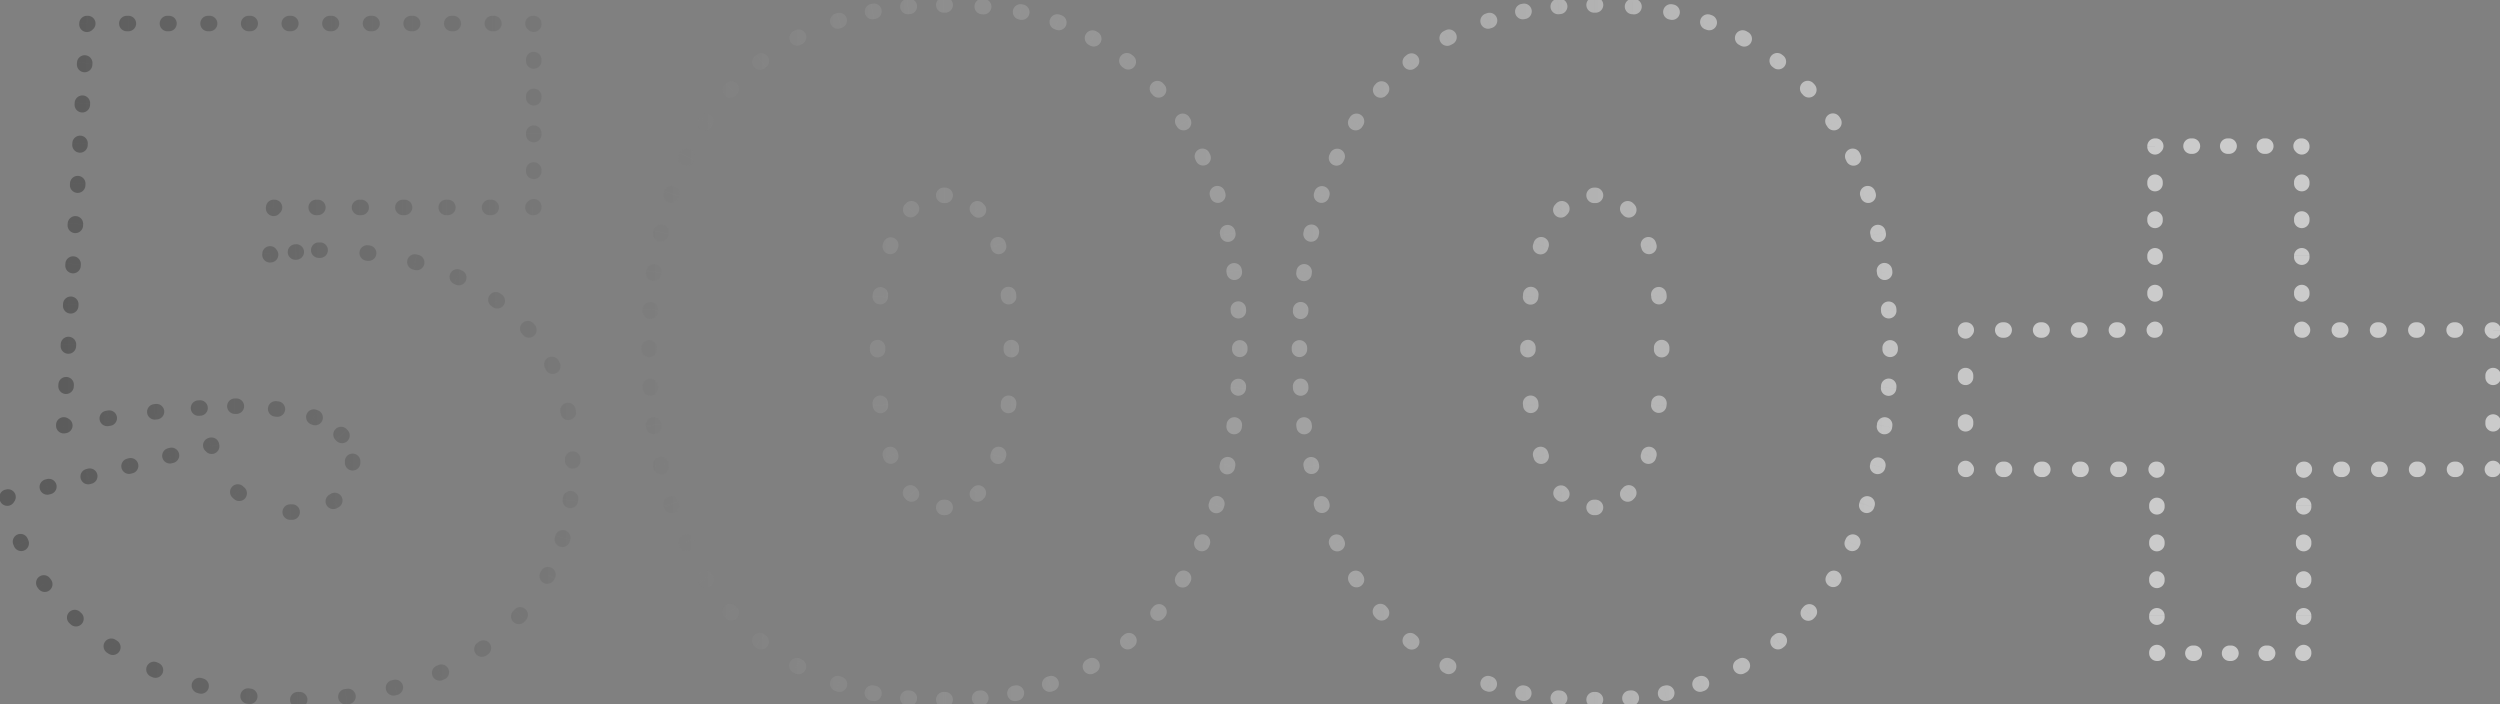 <svg xmlns="http://www.w3.org/2000/svg" width="323" height="91" fill="none"><rect width="100%" height="100%" fill="#808080" stroke="none"/><path fill="url(#a)" d="m70.76 74.32.876.483.004-.008-.88-.475Zm-8.4 9.48-.572-.82-.01.006.582.814Zm-11.4 5.04-.22-.975a.762.762 0 0 0-.023.005l.243.97Zm-25.08-.24.277-.96a.641.641 0 0 0-.017-.006l-.26.966Zm-11.4-5.04.546-.838-.546.838ZM5.72 75.4l-.807.59.007.01.8-.6ZM.92 64.24l-.247-.97a1 1 0 0 0-.735 1.159l.982-.189Zm26.4-6.72.98-.203a1 1 0 0 0-1.227-.766l.247.969Zm3.48 6.12-.691.723.032.03.659-.753Zm12.36 1.08-.514-.858.514.858Zm.96-8.52-.737.676c.02.021.04.042.061.061l.676-.737Zm-3.48-2.28-.362.932.362-.932Zm-4.92-1.08-.135.99a.985.985 0 0 0 .048.006l.087-.996Zm-9.96-.12.045.999.042-.003-.087-.996Zm-5.64.48-.12-.993.12.993Zm-6.12.84-.152-.988h-.006l.158.988ZM8.24 55l-.998-.058a1 1 0 0 0 1.17 1.043L8.24 55Zm3-51.96v-1a1 1 0 0 0-.998.942l.998.058Zm57.72 0h1a1 1 0 0 0-1-1v1Zm0 23.76v1a1 1 0 0 0 1-1h-1Zm-33.6 0v-1a1 1 0 0 0-.997.922l.997.078Zm-.48 6.12-.997-.078a1 1 0 0 0 1.138 1.068l-.141-.99Zm3.36-.36.071.997a.971.971 0 0 0 .07-.007l-.141-.99Zm15.48 1.32-.256.967h.004l.252-.967Zm10.44 4.92-.603.797a.888.888 0 0 0 .024.018l.579-.815Zm7.2 8.4-.89.456.89-.456ZM73 59.537a1 1 0 0 0 2 .004l-2-.004Zm1.707 5.041a1 1 0 1 0-1.985-.238l1.985.238Zm-2.009-.048a1 1 0 1 0 1.985.25l-1.985-.25Zm.978 5.23a1 1 0 0 0-1.922-.554l1.921.555Zm-1.975-.372a1 1 0 1 0 1.917.57l-1.917-.57Zm-.012 5.316a1 1 0 0 0-1.764-.942l1.764.942Zm-1.863-.762a1 1 0 1 0 1.748.972l-1.748-.972Zm-1.88 6.172a1 1 0 1 0-1.508-1.313l1.508 1.313Zm-1.665-1.136a1 1 0 0 0 1.496 1.328l-1.496-1.328Zm-3.244 5.569a1 1 0 1 0-1.152-1.635l1.152 1.635Zm-1.353-1.493a1 1 0 0 0 1.156 1.632l-1.156-1.632Zm-4.254 4.705a1 1 0 0 0-.81-1.829l.81 1.829Zm-1.024-1.735a1 1 0 0 0 .796 1.835l-.796-1.835Zm-5.104 3.764a1 1 0 1 0-.448-1.95l.448 1.95Zm-.7-1.89a1 1 0 1 0 .482 1.942l-.481-1.942Zm-5.526 3.078a1 1 0 1 0-.258-1.983l.258 1.983Zm-.492-1.953a1 1 0 1 0 .249 1.984l-.249-1.984ZM38.723 91.4a1 1 0 0 0-.005-2l.005 2Zm-.244-2a1 1 0 0 0-.006 2l.006-2Zm-6.317 1.557a1 1 0 0 0 .275-1.98l-.275 1.98Zm.035-2.015a1 1 0 0 0-.286 1.98l.286-1.98Zm-6.472.654a1 1 0 0 0 .549-1.923l-.55 1.923Zm.301-1.992a1 1 0 0 0-.525 1.93l.525-1.93Zm-6.335-.108a1 1 0 0 0 .8-1.833l-.8 1.833Zm.584-1.928a1 1 0 0 0-.81 1.828l.81-1.828Zm-6.237-1.103a1 1 0 0 0 1.086-1.68l-1.086 1.68Zm.893-1.805a1 1 0 0 0-1.096 1.673l1.096-1.673Zm-5.785-1.98a1 1 0 0 0 1.356-1.47l-1.356 1.47Zm1.192-1.622a1 1 0 0 0-1.367 1.46l1.367-1.46Zm-5.346-2.963a1 1 0 0 0 1.596-1.205l-1.596 1.205Zm1.468-1.377a1 1 0 0 0-1.619 1.174l1.62-1.174Zm-4.637-4.123a1 1 0 1 0 1.836-.794l-1.836.794Zm1.747-1.002a1 1 0 1 0-1.843.778l1.843-.778ZM-.04 64.548a1 1 0 0 0 1.963-.385l-1.963.385Zm1.307.635a1 1 0 1 0-.493-1.938l.493 1.938Zm4.584-3.23a1 1 0 0 0 .493 1.938l-.493-1.938Zm.696 1.886a1 1 0 1 0-.493-1.938l.493 1.938Zm4.584-3.23a1 1 0 0 0 .493 1.938l-.493-1.938Zm.696 1.886a1 1 0 1 0-.493-1.938l.493 1.938Zm4.584-3.23a1 1 0 0 0 .493 1.938l-.493-1.938Zm.696 1.886a1 1 0 1 0-.493-1.938l.493 1.938Zm4.584-3.23a1 1 0 0 0 .493 1.938l-.493-1.938Zm.696 1.886a1 1 0 1 0-.493-1.938l.493 1.938Zm4.584-3.23a1 1 0 0 0 .493 1.938l-.493-1.938Zm-.6 1.292a1 1 0 1 0 1.954-.429l-1.954.429Zm5.027 4.96a1 1 0 0 0-1.396 1.431l1.396-1.432Zm-1.14 1.666a1 1 0 0 0 1.298-1.522l-1.297 1.522Zm7.249.664a1 1 0 0 0-.023 2l.023-2Zm.252 2a1 1 0 0 0-.017-2l.017 2Zm4.8-3.246a1 1 0 0 0 1.01 1.727l-1.01-1.727Zm1.23 1.594a1 1 0 0 0-1.068-1.692l1.068 1.692Zm.77-5.724a1 1 0 1 0 2 .02l-2-.02Zm2-.19a1 1 0 1 0-2 .024l2-.024Zm-3.073-2.616a1 1 0 1 0 1.375-1.452l-1.375 1.452Zm1.308-1.52a1 1 0 1 0-1.46 1.367l1.46-1.367Zm-4.448-.578a1 1 0 0 0 .737-1.86l-.737 1.86Zm.558-1.928a1 1 0 0 0-.712 1.869l.712-1.87Zm-5.179.893a1 1 0 1 0 .182-1.991l-.182 1.991Zm.026-2.009a1 1 0 1 0-.266 1.983l.266-1.983Zm-5.213 1.645a1 1 0 1 0 .005-2l-.005 2Zm-.192-2a1 1 0 1 0 .006 2l-.006-2Zm-4.411 2.229a1 1 0 0 0-.172-1.993l.172 1.992Zm-.332-1.983a1 1 0 0 0 .095 1.998l-.095-1.998Zm-5.258 2.454a1 1 0 0 0-.236-1.986l.236 1.986Zm-.464-1.959a1 1 0 0 0 .24 1.986l-.24-1.986Zm-5.613 2.79a1 1 0 1 0-.303-1.978l.303 1.977Zm-.538-1.94a1 1 0 1 0 .316 1.974l-.316-1.975Zm-5.21 2.895a1 1 0 1 0-.341-1.97l.342 1.97Zm.723-1.008a1 1 0 0 0-1.997-.116l1.997.116Zm-1.708-5.112a1 1 0 0 0 1.997.116l-1.997-.116Zm2.008-.084a1 1 0 0 0-1.997-.116l1.997.116ZM7.836 44.65a1 1 0 0 0 1.997.116l-1.997-.116Zm2.008-.084a1 1 0 0 0-1.997-.116l1.997.116Zm-1.708-5.112a1 1 0 0 0 1.997.116l-1.997-.116Zm2.008-.084a1 1 0 0 0-1.997-.116l1.997.116Zm-1.708-5.112a1 1 0 0 0 1.997.116l-1.997-.116Zm2.008-.084a1 1 0 0 0-1.997-.116l1.997.116Zm-1.708-5.112a1 1 0 0 0 1.997.116l-1.997-.116Zm2.008-.084a1 1 0 0 0-1.997-.116l1.997.116Zm-1.708-5.112a1 1 0 0 0 1.997.116l-1.997-.116Zm2.008-.084a1 1 0 0 0-1.997-.116l1.997.116ZM9.336 18.67a1 1 0 0 0 1.997.116l-1.997-.116Zm2.008-.084a1 1 0 0 0-1.997-.116l1.997.116Zm-1.708-5.112a1 1 0 0 0 1.997.116l-1.997-.116Zm2.008-.084a1 1 0 0 0-1.997-.116l1.997.116ZM9.936 8.278a1 1 0 1 0 1.997.116l-1.997-.116Zm2.008-.084a1 1 0 0 0-1.997-.116l1.997.116Zm-1.708-5.112a1 1 0 0 0 1.997.116l-1.997-.116Zm1.105.958a1 1 0 1 0 0-2v2Zm5.045-2a1 1 0 1 0 0 2v-2Zm.202 2a1 1 0 1 0 0-2v2Zm5.046-2a1 1 0 0 0 0 2v-2Zm.201 2a1 1 0 0 0 0-2v2Zm5.046-2a1 1 0 1 0 0 2v-2Zm.202 2a1 1 0 1 0 0-2v2Zm5.045-2a1 1 0 1 0 0 2v-2Zm.202 2a1 1 0 1 0 0-2v2Zm5.046-2a1 1 0 1 0 0 2v-2Zm.201 2a1 1 0 1 0 0-2v2Zm5.046-2a1 1 0 1 0 0 2v-2Zm.202 2a1 1 0 1 0 0-2v2Zm5.045-2a1 1 0 1 0 0 2v-2Zm.202 2a1 1 0 1 0 0-2v2Zm5.045-2a1 1 0 1 0 0 2v-2Zm.202 2a1 1 0 1 0 0-2v2Zm5.045-2a1 1 0 0 0 0 2v-2Zm.202 2a1 1 0 0 0 0-2v2Zm5.046-2a1 1 0 1 0 0 2v-2Zm.202 2a1 1 0 1 0 0-2v2Zm5.045-2a1 1 0 1 0 0 2v-2Zm-.899 1.091a1 1 0 1 0 2 0h-2Zm2 4.57a1 1 0 1 0-2 0h2Zm-2 .182a1 1 0 1 0 2 0h-2Zm2 4.57a1 1 0 1 0-2 0h2Zm-2 .182a1 1 0 1 0 2 0h-2Zm2 4.57a1 1 0 1 0-2 0h2Zm-2 .182a1 1 0 1 0 2 0h-2Zm2 4.57a1 1 0 1 0-2 0h2Zm-2 .182a1 1 0 1 0 2 0h-2Zm2 4.57a1 1 0 1 0-2 0h2Zm-1.108-.909a1 1 0 1 0 0 2v-2Zm-5.384 2a1 1 0 1 0 0-2v2Zm-.216-2a1 1 0 1 0 0 2v-2Zm-5.384 2a1 1 0 1 0 0-2v2Zm-.216-2a1 1 0 1 0 0 2v-2Zm-5.384 2a1 1 0 1 0 0-2v2Zm-.216-2a1 1 0 1 0 0 2v-2Zm-5.384 2a1 1 0 1 0 0-2v2Zm-.216-2a1 1 0 1 0 0 2v-2Zm-5.384 2a1 1 0 1 0 0-2v2Zm-.216-2a1 1 0 1 0 0 2v-2Zm-5.384 2a1 1 0 1 0 0-2v2Zm-1.114-.96a1 1 0 0 0 1.994.156l-1.994-.156Zm1.532 6.04a1 1 0 0 0-1.994-.156l1.994.157Zm-.802 1.021a1 1 0 1 0-.28-1.98l.28 1.98Zm3.019-2.334a1 1 0 1 0 .145 1.995l-.145-1.995Zm.334 1.975a1 1 0 0 0-.28-1.98l.28 1.98Zm2.741-2.222a1 1 0 0 0 .008 2l-.008-2Zm.181 2a1 1 0 1 0 .005-2l-.005 2Zm6.17-1.633a1 1 0 0 0-.237 1.985l.238-1.985Zm-.001 2.014a1 1 0 0 0 .248-1.984l-.248 1.984Zm6.329-.82a1 1 0 0 0-.508 1.935l.508-1.934Zm-.283 1.994a1 1 0 1 0 .509-1.934l-.51 1.934Zm5.928-.008a1 1 0 0 0-.836 1.817l.836-1.817Zm-.64 1.908a1 1 0 0 0 .85-1.81l-.85 1.81Zm5.809 1.158a1 1 0 0 0-1.2 1.6l1.2-1.6Zm-1.006 1.742a1 1 0 0 0 1.166-1.625l-1.166 1.625Zm5.296 2.15a1 1 0 1 0-1.515 1.305l1.515-1.305Zm-1.382 1.461a1 1 0 0 0 1.528-1.29l-1.528 1.29Zm4.62 3.36a1 1 0 1 0-1.777.917l1.777-.918Zm-1.677 1.112a1 1 0 1 0 1.786-.9l-1.786.9Zm3.84 5.078a1 1 0 0 0-1.959.407l1.958-.407Zm-1.912.636a1 1 0 1 0 1.962-.389l-1.962.389ZM75 59.315a1 1 0 1 0-2 .006l2-.006Zm-2 .125v.097l2 .004v-.101h-2Zm-.278 4.9-.024.19 1.985.25.024-.202-1.985-.238Zm-.968 4.866-.053.182 1.917.57.058-.197-1.922-.555Zm-1.83 4.556-.044.083 1.76.95.049-.09-1.764-.943Zm-.04.075-.058.105 1.748.972.062-.111-1.752-.966Zm-3.446 4.964-.157.177 1.496 1.328.169-.192-1.508-1.313Zm-4.553 4.11c-.032.024-.065.046-.097.069l1.144 1.64.105-.073-1.152-1.635Zm-.106.075-.095.068 1.156 1.632.101-.072-1.162-1.628Zm-5.16 2.944c-.07.032-.142.063-.213.094l.796 1.835.228-.1-.81-1.829Zm-5.765 1.909-.115.026.442 1.95.12-.027-.447-1.95Zm-.136.03-.115.03.48 1.94.12-.029-.486-1.94Zm-5.9 1.124-.234.03.249 1.984.243-.03-.258-1.984Zm-6.1.407H38.6v2h.123l-.005-2Zm-.118 0h-.121l-.006 2h.127v-2Zm-6.163-.424c-.08-.01-.16-.022-.24-.034l-.286 1.98.25.035.276-1.98Zm-6.163-1.303-.117-.034-.554 1.922.122.035.549-1.923Zm-.134-.039-.114-.03-.525 1.93c.04.01.08.02.119.032l.52-1.932Zm-5.65-1.971a37.667 37.667 0 0 1-.215-.095l-.81 1.828.226.1.8-1.833Zm-5.366-2.877a33.095 33.095 0 0 1-.098-.064l-1.092 1.676.104.067 1.086-1.68Zm-.098-.064a21.9 21.9 0 0 1-.095-.062l-1.096 1.673.1.065 1.09-1.676Zm-4.524-3.511-.164-.153-1.367 1.46c.058.055.116.109.175.162l1.356-1.47ZM6.588 74.89l-.068-.09-1.6 1.2.072.095 1.596-1.205Zm-.061-.08-.067-.092-1.619 1.174.072.099 1.614-1.181ZM3.659 69.8l-.09-.208-1.842.778.096.224 1.836-.794Zm-1.735-5.638a31.575 31.575 0 0 1-.022-.112l-1.964.378.023.12 1.963-.386Zm-.757 1.046.101-.026-.493-1.938-.102.026.494 1.938Zm5.178-1.318.203-.052-.493-1.938-.203.052.493 1.938Zm5.28-1.344.203-.052-.493-1.938-.203.052.493 1.938Zm5.28-1.344.203-.052-.493-1.938-.203.052.493 1.938Zm5.28-1.344.203-.052-.493-1.938-.203.052.493 1.938Zm5.28-1.344.102-.026-.494-1.938-.101.026.493 1.938Zm-1.124-.792.03.146 1.955-.429a9.934 9.934 0 0 1-.027-.123l-1.958.406Zm3.662 6.537.106.103 1.382-1.446-.092-.089-1.396 1.432Zm.139.133.118.102 1.297-1.522a10.97 10.97 0 0 1-.098-.086l-1.317 1.506Zm7.343 2.766.155.001v-2h-.132l-.023 2Zm.155.001h.12l-.017-2h-.103v2Zm5.93-1.52.105-.063-1.03-1.715a7.43 7.43 0 0 1-.085.051l1.01 1.727Zm.105-.063.115-.07-1.068-1.692a3.852 3.852 0 0 1-.077.047l1.03 1.715Zm2.884-5.773.001-.124h-2v.103l2 .02Zm.001-.124v-.087l-2 .024v.063h2Zm-1.698-4.155a6.527 6.527 0 0 0-.066-.062l-1.352 1.474.043.04 1.375-1.452Zm-.005 0a7.959 7.959 0 0 0-.062-.068l-1.46 1.367.048.052 1.474-1.352Zm-3.773-2.505-.082-.032-.724 1.864.069.027.737-1.86Zm-.082-.032a13.96 13.96 0 0 0-.097-.037l-.712 1.869.085.032.724-1.864Zm-5.094-1.135a15.83 15.83 0 0 0-.101-.01l-.174 1.993.093.008.182-1.991Zm-.053-.004-.103-.014-.266 1.983.099.013.27-1.982Zm-5.31-.369h-.105v2h.1l.005-2Zm-.105 0h-.093l.006 2h.087v-2Zm-4.676.236-.09.008.173 1.992.089-.008-.172-1.992Zm-.05.005-.11.005.095 1.998.106-.005-.09-1.998Zm-5.604.473-.11.013.24 1.986.106-.013-.236-1.986Zm-.11.013-.118.014.24 1.986.117-.014-.238-1.986Zm-6.034.826-.118.019.304 1.976.117-.018-.303-1.977Zm-.124.02-.111.017.316 1.975.111-.018-.316-1.974Zm-5.662.943-.111.019.342 1.97.11-.019-.341-1.97Zm1.058 1.062.006-.1-1.997-.116-.005.1 1.996.116Zm.295-5.096.011-.2-1.997-.116-.011.2 1.997.116Zm.3-5.196.011-.2-1.997-.116-.011.2 1.997.116Zm.3-5.196.011-.2-1.997-.116-.011.2 1.997.116Zm.3-5.196.011-.2-1.997-.116-.011.2 1.997.116Zm.3-5.196.011-.2-1.997-.116-.011.2 1.997.116Zm.3-5.196.011-.2-1.997-.116-.011.2 1.997.116Zm.3-5.196.011-.2-1.997-.116-.011.2 1.997.116Zm.3-5.196.011-.2-1.997-.116-.011.2 1.997.116Zm.3-5.196.011-.2-1.997-.116-.011.2 1.997.116Zm.3-5.196.005-.1-1.996-.116-.006.1 1.997.116Zm-.993.842h.1v-2h-.1v2Zm5.146 0h.202v-2h-.202v2Zm5.248 0h.201v-2h-.201v2Zm5.247 0h.202v-2h-.202v2Zm5.247 0h.202v-2h-.202v2Zm5.248 0h.201v-2h-.201v2Zm5.247 0h.202v-2h-.202v2Zm5.247 0h.202v-2h-.202v2Zm5.247 0h.202v-2h-.202v2Zm5.248 0h.201v-2h-.202v2Zm5.247 0h.202v-2h-.202v2Zm5.247 0h.101v-2h-.1v2Zm-.899-1v.091h2V3.04h-2Zm0 4.66v.183h2v-.182h-2Zm0 4.753v.182h2v-.182h-2Zm0 4.752v.182h2v-.182h-2Zm0 4.752v.182h2v-.182h-2Zm0 4.752v.091h2v-.091h-2Zm1-.909h-.108v2h.108v-2Zm-5.492 0h-.216v2h.216v-2Zm-5.6 0h-.216v2h.216v-2Zm-5.6 0h-.216v2h.216v-2Zm-5.6 0h-.216v2h.216v-2Zm-5.6 0h-.216v2h.216v-2Zm-5.6 0h-.108v2h.108v-2Zm-1.105.922-.01.117 1.995.157.009-.118-1.994-.156Zm-.47 6.002-.01.118 1.994.156.01-.117-1.995-.157Zm1.128 1.186.063-.009-.28-1.98-.065.009.282 1.98Zm3.227-.348.063-.005-.142-1.995-.066.005.145 1.995Zm.133-.012.056-.008-.28-1.98-.058.008.282 1.98Zm2.805-.23h.054v-2h-.062l.008 2Zm.054 0h.12l.004-2h-.124v2Zm6.052.352.236.03.248-1.985a39.2 39.2 0 0 0-.246-.03l-.238 1.985Zm6.057 1.144.115.03.512-1.933-.12-.031-.507 1.934Zm.12.032.105.027.509-1.934-.111-.029-.504 1.936Zm5.197 1.836.196.091.85-1.81-.21-.098-.836 1.817Zm4.805 2.849.086.064 1.206-1.594-.092-.07-1.2 1.6Zm.11.082.084.06 1.166-1.625-.092-.065-1.158 1.63Zm3.865 3.515.133.156 1.528-1.29a26.233 26.233 0 0 0-.146-.171l-1.515 1.305Zm2.976 4.433.048.093 1.78-.911a30.94 30.94 0 0 0-.05-.1l-1.778.918Zm.048.093.052.102 1.786-.9a24.15 24.15 0 0 0-.058-.113l-1.78.91Zm1.933 5.587.047.229 1.962-.389a27.725 27.725 0 0 0-.05-.247l-1.959.407ZM73 59.32v.119h2a52 52 0 0 0 0-.125l-2 .006Zm35.343 29.039.328-.945-.328.945Zm-10.08-5.52.638-.77-.638.77Zm-7.08-8.04-.855.518.01.016.845-.534Zm-4.44-9.6-.955.296a.7.7 0 0 0 .007.02l.948-.316ZM84.463 55l-.993.115.003.023.99-.138Zm0-19.8-.99-.138-.003.023.993.115Zm2.28-10.08-.946-.323a.857.857 0 0 0-.007.02l.953.303Zm4.44-9.36-.839-.544a.557.557 0 0 0-.01.016l.85.528Zm7.08-7.8.625.78-.625-.78Zm10.08-5.28.311.95.017-.005-.328-.945Zm32.88 2.28-.502.865.011.006.491-.871Zm11.64 10.8-.843.537.004.007.839-.544Zm5.76 14.4-.981.193.001.003.98-.196Zm.84 24.84-.99-.135-.003.02.993.115Zm-2.28 10.2-.948-.316a.16.16 0 0 0-.007.02l.955.296Zm-4.32 9.6-.855-.518.855.518Zm-7.08 8.04-.627-.779-.011.009.638.77Zm-10.08 5.52-.327-.945.327.945Zm-18-61.32-.731-.682.731.682Zm-2.64 4.68.949.316-.949-.316Zm-1.32 6.48.995.103V38.3l-.995-.1Zm0 14.04-.995.096v.004l.995-.1Zm1.32 6.6.953-.305-.953.305Zm2.64 4.92-.752.658.021.024.731-.682Zm8.64 0-.729-.684-.002.002.731.682Zm2.64-4.92-.952-.305-.011.035.963.27Zm1.32-6.6.995.1.001-.004-.996-.096Zm0-14.04-.995.1.001.003.994-.103Zm-1.32-6.48-.96.28.012.036.948-.316Zm-2.64-4.68-.731.682.024.025.707-.707Zm-4.407 62.36a1 1 0 1 0-.003 2l.003-2Zm-4.535 1.81a1 1 0 0 0 .17-1.993l-.17 1.993Zm-.004-2.008a1 1 0 1 0-.177 1.992l.177-1.992Zm-4.69 1.358a1 1 0 1 0 .386-1.962l-.386 1.962Zm.216-1.996a1 1 0 1 0-.395 1.96l.395-1.96Zm-4.821.77a1 1 0 1 0 .65-1.89l-.65 1.89Zm.467-1.955a1 1 0 0 0-.661 1.888l.661-1.888Zm-5.889-.392a1 1 0 1 0 .944-1.763l-.944 1.763Zm.754-1.866a1 1 0 1 0-.956 1.757l.956-1.757Zm-5.72-1.438a1 1 0 0 0 1.27-1.545l-1.27 1.545Zm1.11-1.677a1 1 0 1 0-1.28 1.536l1.28-1.536Zm-5.1-2.163a1 1 0 0 0 1.496-1.328l-1.496 1.328Zm1.364-1.478a1 1 0 0 0-1.505 1.318l1.505-1.318Zm-4.693-2.941a1 1 0 1 0 1.688-1.073l-1.688 1.073Zm1.592-1.227a1 1 0 0 0-1.713 1.032l1.713-1.032Zm-4.155-3.559a1 1 0 0 0 1.813-.843l-1.813.843Zm1.73-1.024a1 1 0 1 0-1.818.835l1.817-.835Zm-3.734-4a1 1 0 1 0 1.896-.636l-1.896.637Zm1.841-.804a1 1 0 0 0-1.911.588l1.912-.588Zm-3.225-4.346a1 1 0 1 0 1.95-.44l-1.95.44Zm1.907-.633a1 1 0 1 0-1.952.434l1.952-.434Zm-2.864-4.592a1 1 0 0 0 1.98-.28l-1.98.28Zm1.959-.449a1 1 0 0 0-1.987.23l1.987-.23Zm-2.419-4.603a1 1 0 0 0 1.996-.125l-1.996.125Zm1.985-.314a1 1 0 0 0-1.997.12l1.997-.12Zm-2.148-4.736a1 1 0 0 0 2-.002l-2 .002Zm2-.19a1 1 0 1 0-2-.003l2 .003Zm-1.847-4.802a1 1 0 0 0 1.997.122l-1.997-.122Zm2.008-.065a1 1 0 1 0-1.996-.127l1.996.127Zm-1.566-4.9a1 1 0 1 0 1.987.229l-1.987-.23Zm2.008.061a1 1 0 0 0-1.98-.28l1.98.28Zm-1.074-5.25a1 1 0 0 0 1.952.437l-1.952-.438Zm1.995.246a1 1 0 1 0-1.95-.444l1.95.444Zm-.628-5.323a1 1 0 0 0 1.907.601l-1.907-.6Zm1.962.437a1 1 0 0 0-1.892-.65l1.892.65Zm.028-5.374a1 1 0 1 0 1.808.853l-1.809-.853Zm1.892.677a1 1 0 1 0-1.805-.861l1.805.861Zm.638-5.335a1 1 0 0 0 1.701 1.052l-1.7-1.052Zm1.796.902a1 1 0 0 0-1.674-1.093l1.674 1.093Zm1.522-5.242a1 1 0 0 0 1.484 1.34l-1.484-1.34Zm1.617 1.195a1 1 0 0 0-1.476-1.35l1.475 1.35Zm2.342-4.93a1 1 0 1 0 1.254 1.559l-1.254-1.558Zm1.414 1.43a1 1 0 1 0-1.243-1.566l1.243 1.567Zm3.534-4.644a1 1 0 0 0 .922 1.774l-.922-1.774Zm1.112 1.676a1 1 0 1 0-.911-1.78l.911 1.78Zm4.309-3.941a1 1 0 1 0 .626 1.9l-.626-1.9Zm.826 1.832a1 1 0 1 0-.65-1.892l.65 1.892Zm3.776-3.082a1 1 0 1 0 .395 1.961l-.395-1.96Zm.565 1.927a1 1 0 1 0-.386-1.962l.386 1.962Zm4.127-2.596a1 1 0 1 0 .177 1.992l-.177-1.992Zm.351 1.977a1 1 0 0 0-.17-1.993l.17 1.993Zm4.362-2.183a1 1 0 1 0 .003 2l-.003-2Zm.185 2a1 1 0 0 0 .003-2l-.003 2Zm4.867-1.795a1 1 0 0 0-.172 1.993l.172-1.993Zm.015 2.01a1 1 0 1 0 .18-1.993L127 1.854Zm5.022-1.302a1 1 0 0 0-.393 1.96l.393-1.96Zm-.211 1.998a1 1 0 1 0 .403-1.96l-.403 1.96Zm5.145-.648a1 1 0 1 0-.67 1.884l.67-1.884Zm-.496 1.947a1 1 0 0 0 .683-1.88l-.683 1.88Zm5.18.196a1 1 0 0 0-.998 1.733l.998-1.733Zm-.821 1.834a1 1 0 0 0 .988-1.739l-.988 1.74Zm5.388 1.177a1 1 0 0 0-1.223 1.583l1.223-1.583Zm-1.065 1.706a1 1 0 1 0 1.232-1.575l-1.232 1.575Zm5.133 2.007a1 1 0 0 0-1.469 1.358l1.469-1.358Zm-1.334 1.505a1 1 0 1 0 1.477-1.348l-1.477 1.348Zm4.709 2.859a1 1 0 0 0-1.684 1.079l1.684-1.08Zm-1.573 1.252a1 1 0 0 0 1.681-1.084l-1.681 1.084Zm4.18 3.39a1 1 0 1 0-1.804.863l1.804-.863Zm-1.721 1.04a1 1 0 0 0 1.809-.854l-1.809.853Zm3.702 3.905a1 1 0 1 0-1.9.624l1.9-.624Zm-1.84.81a1 1 0 0 0 1.903-.615l-1.903.614Zm3.187 4.335a1 1 0 0 0-1.962.391l1.962-.39Zm-1.924.583a1 1 0 0 0 1.962-.39l-1.962.39Zm2.779 4.4a1 1 0 0 0-1.981.28l1.981-.28Zm-1.954.467a1 1 0 1 0 1.981-.275l-1.981.275Zm2.5 4.563a1 1 0 1 0-1.994.15l1.994-.15Zm-1.98.338a1 1 0 0 0 1.995-.144l-1.995.144Zm2.177 4.726a1 1 0 1 0-2 .003l2-.003Zm-2 .191a1 1 0 0 0 2 .004l-2-.004Zm1.813 4.875a1 1 0 0 0-1.995-.146l1.995.146Zm-2.009.043a1 1 0 1 0 1.995.151l-1.995-.15Zm1.48 4.987a1 1 0 1 0-1.982-.268l1.982.268Zm-2.008-.056a1 1 0 1 0 1.986.235l-1.986-.236Zm1.126 5.294a1 1 0 1 0-1.952-.433l1.952.433Zm-1.995-.24a1 1 0 1 0 1.95.44l-1.95-.44Zm.574 5.382a1 1 0 1 0-1.898-.629l1.898.629Zm-1.965-.42a1 1 0 1 0 1.909.596l-1.909-.596Zm.073 5.45a1 1 0 1 0-1.825-.818l1.825.817Zm-1.907-.637a1 1 0 1 0 1.822.826l-1.822-.826Zm-.592 5.417a1 1 0 0 0-1.714-1.032l1.714 1.032Zm-1.817-.861a1 1 0 1 0 1.707 1.041l-1.707-1.041Zm-1.459 5.345a1 1 0 1 0-1.503-1.32l1.503 1.32Zm-1.635-1.17a.999.999 0 1 0 1.494 1.33l-1.494-1.33Zm-2.368 5.009a1 1 0 1 0-1.26-1.554l1.26 1.554Zm-1.431-1.414a1 1 0 0 0 1.27 1.545l-1.27-1.545Zm-3.494 4.74a1 1 0 0 0-.956-1.757l.956 1.757Zm-1.146-1.654a1 1 0 1 0 .944 1.763l-.944-1.763Zm-4.284 4.043a1 1 0 1 0-.661-1.888l.661 1.888Zm-.845-1.824a1 1 0 0 0 .65 1.892l-.65-1.892Zm-3.775 3.082a1 1 0 1 0-.395-1.961l.395 1.96Zm-.565-1.927a1 1 0 1 0 .386 1.962l-.386-1.962Zm-4.127 2.596a1 1 0 0 0-.177-1.992l.177 1.992Zm-.351-1.977a1 1 0 0 0 .17 1.993l-.17-1.993Zm-4.362 2.183a1 1 0 1 0-.003-2l.003 2Zm-.196-67.16a1 1 0 1 0 .025 2l-.025-2Zm-3.43 3.426a1 1 0 1 0-1.441-1.387l1.441 1.387Zm-1.594-1.224a1.001 1.001 0 0 0 1.477 1.349l-1.477-1.349Zm-.85 5.5a1.001 1.001 0 0 0-1.894-.643l1.894.644Zm-1.971-.412a1 1 0 0 0 1.901.622l-1.901-.622Zm.678 6.646a1 1 0 0 0-1.989-.206l1.989.206Zm-2.016.054a1 1 0 1 0 1.99.202l-1.99-.202Zm1.649 6.68a1 1 0 0 0-2-.004l2 .004Zm-2 .27a1 1 0 1 0 2-.003l-2 .004Zm2.342 6.827a1 1 0 0 0-1.991.19l1.991-.19Zm-1.964.465a1 1 0 1 0 1.989-.206l-1.989.206Zm3.216 5.944a1 1 0 0 0-1.908.6l1.908-.6Zm-1.832.837a1 1 0 0 0 1.901-.62l-1.901.62Zm4.246 3.775a1 1 0 0 0-1.519 1.301l1.519-1.301Zm-1.345 1.493a.999.999 0 1 0 1.441-1.387l-1.441 1.387Zm4.896.038a1 1 0 1 0-.025 2l.025-2Zm.186 2a1 1 0 1 0-.025-2l.025 2Zm3.43-3.425A1 1 0 1 0 127 64.521l-1.441-1.387Zm1.595 1.222a1 1 0 0 0-1.474-1.351l1.474 1.351Zm.839-5.688a1 1 0 1 0 1.922.553l-1.922-.553Zm1.984.349a1 1 0 0 0-1.908-.6l1.908.6Zm-.681-6.75a1 1 0 1 0 1.989.205l-1.989-.206Zm2.016-.07a1 1 0 0 0-1.991-.19l1.991.19Zm-1.649-7.02a1 1 0 0 0 2 .004l-2-.004Zm2-.27a1 1 0 0 0-2 .003l2-.004Zm-2.341-6.475a1 1 0 1 0 1.99-.202l-1.99.202Zm1.963-.462a1 1 0 1 0-1.989.206l1.989-.206Zm-3.212-5.818a1 1 0 0 0 1.901-.622l-1.901.622Zm1.839-.82a1 1 0 0 0-1.916.575l1.916-.574Zm-4.21-3.519a1 1 0 1 0 1.43-1.398l-1.43 1.398ZM127 26.28a1 1 0 1 0-1.441 1.387L127 26.279Zm-4.896-.038a1 1 0 1 0 .025-2l-.025 2Zm-.081 63.159h-.087l-.003 2h.09v-2Zm-4.452-.183-.174-.015-.177 1.992.181.016.17-1.993Zm-4.478-.62a20.468 20.468 0 0 1-.17-.033l-.395 1.96c.059.013.119.025.179.036l.386-1.962Zm-4.341-1.154-.081-.028-.655 1.89.086.03.65-1.892Zm-.081-.028a20.622 20.622 0 0 1-.102-.036l-.661 1.888.108.038.655-1.89Zm-5.047-2.191a23.873 23.873 0 0 1-.19-.103l-.956 1.757.202.109.944-1.763Zm-4.64-3.086a18.643 18.643 0 0 1-.082-.068l-1.277 1.54.09.073 1.269-1.545Zm-.082-.068-.078-.064-1.28 1.536.081.068 1.276-1.54Zm-3.682-3.554-.132-.151-1.505 1.318.14.16 1.497-1.328Zm-3.137-4.165-.054-.085-1.691 1.068.057.09 1.688-1.073Zm-.044-.069-.052-.085-1.713 1.032.054.089 1.71-1.036Zm-2.394-4.487a42.2 42.2 0 0 1-.084-.181l-1.817.835.088.19 1.813-.844Zm-1.921-4.817-.032-.094-1.897.632.033.099 1.896-.637Zm-.025-.074-.03-.094-1.911.588.03.098 1.91-.592Zm-1.304-4.88a109.51 109.51 0 0 1-.044-.193l-1.952.434.045.2 1.95-.44Zm-.927-5.064-.014-.098-1.981.276.014.101 1.98-.28Zm-.011-.075-.011-.095-1.987.23.011.095 1.987-.23Zm-.434-4.823-.011-.19-1.997.12.012.195 1.996-.125Zm-.16-4.927v-.095h-2v.097l2-.002Zm0-.095v-.093l-2-.003v.096h2Zm.15-4.773.012-.187-1.996-.127a63.47 63.47 0 0 0-.012.192l1.997.122Zm.433-4.858.01-.093-1.986-.232-.01.096 1.986.229Zm.008-.07.014-.098-1.98-.28-.015.1 1.98.277Zm.89-4.911.044-.191-1.95-.444-.045.197 1.952.438Zm1.323-4.913.03-.093-1.907-.604-.03.096 1.907.601Zm.023-.072c.01-.03.02-.062.032-.092l-1.892-.65-.033.096 1.893.646Zm1.868-4.613.084-.176-1.805-.861a44.2 44.2 0 0 0-.088.184l1.81.853Zm2.423-4.459.052-.083-1.699-1.056-.054.087 1.701 1.052Zm.041-.067.054-.082-1.674-1.094-.058.088 1.678 1.088Zm3.06-3.984c.044-.05.088-.098.133-.146l-1.476-1.35-.141.155 1.484 1.34Zm3.729-3.517.077-.062-1.25-1.562-.08.066 1.253 1.558Zm.077-.062.083-.066-1.243-1.567-.09.071 1.25 1.562Zm4.539-2.937.19-.098-.911-1.78-.201.104.922 1.774Zm5.125-2.14.102-.033-.621-1.902-.107.036.626 1.9Zm.119-.04a43.2 43.2 0 0 1 .081-.027l-.65-1.892-.086.03.655 1.89Zm4.252-1.148.17-.034-.386-1.962-.179.035.395 1.961Zm4.474-.638.174-.015-.17-1.993-.181.016.177 1.992Zm4.539-.198h.087v-2h-.09l.003 2Zm.087 0h.095l.003-2h-.098v2Zm4.79.198.187.016.18-1.992-.195-.017-.172 1.993Zm4.816.676.182.037.403-1.96a47.475 47.475 0 0 0-.192-.038l-.393 1.96Zm4.657 1.273.174.063.683-1.88a20.605 20.605 0 0 0-.187-.067l-.67 1.884Zm4.356 1.992.079.046 1.005-1.73-.086-.05-.998 1.734Zm.09.052.087.05.988-1.74-.092-.052-.983 1.742Zm4.252 2.81.158.122 1.232-1.575-.167-.13-1.223 1.582Zm3.822 3.487.135.147 1.477-1.348a17.148 17.148 0 0 0-.143-.157l-1.469 1.358Zm3.16 4.085.054.084 1.687-1.074-.057-.09-1.684 1.08Zm.058.09.053.083 1.681-1.084-.055-.086-1.679 1.088Zm2.429 4.336.083.176 1.809-.853-.088-.186-1.804.863Zm1.885 4.706.06.185 1.903-.614-.063-.195-1.9.624Zm1.285 4.912.019.096 1.963-.386-.02-.1-1.962.39Zm.02.1.018.092 1.962-.39-.019-.095-1.961.392Zm.816 4.771.027.188 1.981-.275-.027-.192-1.981.28Zm.533 4.9.014.19 1.995-.145-.015-.194-1.994.15Zm.191 4.918v.094h2v-.097l-2 .003Zm0 .094v.094l2 .004v-.098h-2Zm-.182 4.823-.014.19 1.995.15.014-.194-1.995-.146Zm-.516 4.908-.012.094 1.981.27.013-.096-1.982-.268Zm-.015.114-.011.098 1.986.235.012-.103-1.987-.23Zm-.837 4.959-.043.192 1.95.442.045-.2-1.952-.434Zm-1.367 4.946-.031.094 1.897.632a3.57 3.57 0 0 0 .032-.097l-1.898-.629Zm-.038.114-.029.095 1.909.596.031-.1-1.911-.59Zm-1.781 4.727-.082.181 1.822.826.085-.19-1.825-.817Zm-2.388 4.566-.051.085 1.711 1.036.054-.09-1.714-1.03Zm-.051.085-.052.086 1.707 1.041.056-.091-1.711-1.036Zm-3.014 4.112-.132.15 1.494 1.33.141-.161-1.503-1.32Zm-3.76 3.604-.078.063 1.255 1.558.083-.067-1.26-1.554Zm-.089.072-.082.068 1.27 1.545.088-.073-1.276-1.54Zm-4.532 3.051-.19.103.944 1.763.202-.11-.956-1.756Zm-5.135 2.258-.102.036.655 1.89.108-.038-.661-1.888Zm-.102.036-.082.028.65 1.892.087-.03-.655-1.89Zm-4.252 1.149-.17.034.386 1.962.179-.035-.395-1.961Zm-4.474.638-.174.015.17 1.993.181-.016-.177-1.992Zm-4.539.198h-.088v2h.091l-.003-2Zm-.088-65.16h-.105l.025 2h.08v-2Zm-4.976 2.04-.075.078 1.462 1.364.054-.056-1.441-1.387Zm-.075.078-.078.084 1.477 1.349.063-.069-1.462-1.364Zm-2.822 4.941-.035.105 1.897.632.032-.093-1.894-.644Zm-.035.105-.042.126 1.901.622.038-.116-1.897-.632Zm-1.353 6.566-.014.13 1.99.2.013-.124-1.989-.206Zm-.013.127-.014.133 1.99.202.013-.13-1.989-.205Zm-.365 6.81-.001.133h2l.001-.13-2-.004Zm-.001.133.001.14 2-.003-.001-.137h-2Zm.352 7.157.013.14 1.991-.193-.013-.137-1.991.19Zm.013.142.014.133 1.989-.206-.013-.125-1.99.199Zm1.322 6.678.041.128 1.905-.61-.038-.119-1.908.6Zm.041.128.035.108 1.901-.62-.031-.098-1.905.61Zm2.762 5.184.078.09 1.505-1.317-.064-.074-1.519 1.301Zm.099.113.075.079 1.441-1.387a7.388 7.388 0 0 1-.054-.056l-1.462 1.364Zm4.946 2.117.105.001v-2h-.08l-.025 2Zm.105.001h.106l-.025-2h-.081v2ZM127 64.52c.025-.025.05-.051.074-.078l-1.462-1.364-.053.056L127 64.521Zm.073-.076.081-.088-1.474-1.351-.066.071 1.459 1.368Zm2.842-5.223.031-.111-1.926-.54-.027.098 1.922.553Zm.021-.076.041-.128-1.908-.6-.038.118 1.905.61Zm1.349-6.673a5.87 5.87 0 0 0 .013-.133l-1.99-.198-.012.125 1.989.206Zm.014-.136.013-.14-1.991-.189-.013.137 1.991.192Zm.364-7.155v-.141h-2v.137l2 .004Zm0-.141v-.134l-2 .004v.13h2Zm-.351-6.81-.014-.133-1.989.206.013.13 1.99-.203Zm-.014-.13a5.623 5.623 0 0 0-.013-.13l-1.989.206.012.123 1.99-.199Zm-1.324-6.57a62.113 62.113 0 0 0-.042-.126l-1.897.632.038.116 1.901-.622Zm-.031-.09-.031-.107-1.916.574.027.093 1.92-.56Zm-2.811-5.025a15.9 15.9 0 0 0-.081-.082l-1.415 1.414.066.066 1.43-1.398Zm-.058-.057a3.863 3.863 0 0 0-.074-.079l-1.441 1.387.053.056 1.462-1.364Zm-4.945-2.117-.106-.001v2h.081l.025-2Zm70.238 64.119.328-.945-.328.945Zm-10.08-5.52.638-.77-.638.77Zm-7.08-8.04-.856.518.01.016.846-.534Zm-4.44-9.6-.955.296.006.02.949-.316Zm-2.28-10.2-.993.115.002.023.991-.138Zm0-19.8-.991-.138-.002.023.993.115Zm2.28-10.08-.946-.323-.007.02.953.303Zm4.44-9.36-.839-.544a.135.135 0 0 0-.01.016l.849.528Zm7.08-7.8.625.78-.625-.78Zm10.08-5.28.31.95.018-.005-.328-.945Zm32.88 2.28-.502.865.01.006.492-.871Zm11.64 10.8-.844.537.005.007.839-.544Zm5.76 14.4-.981.193v.003l.981-.196Zm.84 24.84-.991-.135a.13.13 0 0 0-.002.02l.993.115Zm-2.28 10.2-.949-.316-.006.02.955.296Zm-4.32 9.6-.856-.518.856.518Zm-7.08 8.04-.628-.779-.01.009.638.77Zm-10.08 5.52-.328-.945.328.945Zm-18-61.32-.731-.682.731.682Zm-2.64 4.68.949.316-.949-.316Zm-1.32 6.48.995.103V38.3l-.995-.1Zm0 14.04-.995.096v.004l.995-.1Zm1.32 6.6.952-.305-.952.305Zm2.64 4.92-.753.658.022.024.731-.682Zm8.64 0-.73-.684-.001.002.731.682Zm2.64-4.92-.953-.305-.01.035.963.27Zm1.32-6.6.995.1v-.004l-.995-.096Zm0-14.04-.995.1v.003l.995-.103Zm-1.32-6.48-.96.28a.484.484 0 0 0 .011.036l.949-.316Zm-2.64-4.68-.731.682.024.025.707-.707Zm-4.408 62.36a1 1 0 1 0-.003 2l.003-2Zm-4.535 1.81a1 1 0 0 0 .17-1.993l-.17 1.993Zm-.003-2.008a1 1 0 1 0-.178 1.992l.178-1.992Zm-4.691 1.358a1.001 1.001 0 0 0 .386-1.962l-.386 1.962Zm.216-1.996a1 1 0 0 0-.395 1.96l.395-1.96Zm-4.82.77a1 1 0 0 0 .65-1.89l-.65 1.89Zm.466-1.955a1 1 0 0 0-.661 1.888l.661-1.888Zm-5.889-.392a1 1 0 0 0 .944-1.763l-.944 1.763Zm.754-1.866a1 1 0 1 0-.956 1.757l.956-1.757Zm-5.719-1.438a1 1 0 1 0 1.269-1.545l-1.269 1.545Zm1.11-1.677a1 1 0 0 0-1.281 1.536l1.281-1.536Zm-5.101-2.163a1 1 0 0 0 1.497-1.328l-1.497 1.328Zm1.364-1.478a1 1 0 1 0-1.504 1.318l1.504-1.318Zm-4.693-2.941a1 1 0 0 0 1.688-1.073l-1.688 1.073Zm1.593-1.227a1 1 0 0 0-1.713 1.032l1.713-1.032Zm-4.156-3.559a1 1 0 1 0 1.813-.843l-1.813.843Zm1.73-1.024a1 1 0 0 0-1.817.835l1.817-.835Zm-3.734-4a1 1 0 0 0 1.896-.636l-1.896.637Zm1.842-.804a1 1 0 0 0-1.912.588l1.912-.588Zm-3.226-4.346a1 1 0 1 0 1.951-.44l-1.951.44Zm1.908-.633a1 1 0 0 0-1.953.434l1.953-.434Zm-2.864-4.592a1 1 0 1 0 1.98-.28l-1.98.28Zm1.958-.449a1 1 0 1 0-1.987.23l1.987-.23Zm-2.418-4.603a1 1 0 1 0 1.996-.125l-1.996.125Zm1.984-.314a1 1 0 1 0-1.996.12l1.996-.12Zm-2.148-4.736a1 1 0 0 0 2-.002l-2 .002Zm2-.19a1 1 0 1 0-2-.003l2 .003Zm-1.846-4.802a1 1 0 1 0 1.996.122l-1.996-.122Zm2.008-.065a1 1 0 0 0-1.996-.127l1.996.127Zm-1.566-4.9a1 1 0 1 0 1.986.229l-1.986-.23Zm2.008.061a1 1 0 0 0-1.98-.28l1.98.28Zm-1.074-5.25a1 1 0 1 0 1.951.437l-1.951-.438Zm1.994.246a1 1 0 1 0-1.95-.444l1.95.444Zm-.628-5.323a1 1 0 1 0 1.908.601l-1.908-.6Zm1.962.437a1 1 0 0 0-1.891-.65l1.891.65Zm.028-5.374a1 1 0 1 0 1.809.853l-1.809-.853Zm1.892.677a1 1 0 1 0-1.805-.861l1.805.861Zm.639-5.335a1 1 0 1 0 1.701 1.052l-1.701-1.052Zm1.796.902a1 1 0 1 0-1.675-1.093l1.675 1.093Zm1.521-5.242a1 1 0 0 0 1.484 1.34l-1.484-1.34Zm1.617 1.195a1 1 0 0 0-1.476-1.35l1.476 1.35Zm2.342-4.93a1 1 0 0 0 1.254 1.559l-1.254-1.558Zm1.414 1.43a.999.999 0 1 0-1.243-1.566l1.243 1.567Zm3.534-4.644a1 1 0 1 0 .923 1.774l-.923-1.774Zm1.112 1.676a1 1 0 1 0-.91-1.78l.91 1.78Zm4.309-3.941a1 1 0 0 0 .626 1.9l-.626-1.9Zm.827 1.832a1 1 0 0 0-.65-1.892l.65 1.892Zm3.775-3.082a1 1 0 0 0 .395 1.961l-.395-1.96Zm.565 1.927A1 1 0 0 0 196.73.48l.386 1.962Zm4.127-2.596a1 1 0 1 0 .178 1.992l-.178-1.992Zm.351 1.977a1 1 0 0 0-.17-1.993l.17 1.993Zm4.362-2.183a1 1 0 0 0 .003 2l-.003-2Zm.186 2a1 1 0 0 0 .003-2l-.003 2Zm4.866-1.795a1 1 0 0 0-.171 1.993l.171-1.993Zm.016 2.01a1 1 0 1 0 .179-1.993l-.179 1.992Zm5.021-1.302a1 1 0 0 0-.393 1.96l.393-1.96Zm-.21 1.998a1 1 0 1 0 .402-1.96l-.402 1.96Zm5.145-.648a1 1 0 0 0-.671 1.884l.671-1.884Zm-.496 1.947a1 1 0 1 0 .682-1.88l-.682 1.88Zm5.179.196a1 1 0 1 0-.998 1.733l.998-1.733Zm-.82 1.834a1 1 0 1 0 .987-1.739l-.987 1.74Zm5.387 1.177a1 1 0 0 0-1.223 1.583l1.223-1.583Zm-1.065 1.706a1 1 0 0 0 1.232-1.575l-1.232 1.575Zm5.133 2.007a1 1 0 1 0-1.468 1.358l1.468-1.358Zm-1.334 1.505a1 1 0 0 0 1.478-1.348l-1.478 1.348Zm4.709 2.859a1 1 0 1 0-1.683 1.079l1.683-1.08Zm-1.572 1.252a1 1 0 1 0 1.681-1.084l-1.681 1.084Zm4.179 3.39a1 1 0 1 0-1.804.863l1.804-.863Zm-1.72 1.04a1 1 0 1 0 1.808-.854l-1.808.853Zm3.701 3.905a1 1 0 1 0-1.9.624l1.9-.624Zm-1.84.81a1 1 0 0 0 1.904-.615l-1.904.614Zm3.187 4.335a1 1 0 1 0-1.961.391l1.961-.39Zm-1.923.583a1 1 0 1 0 1.961-.39l-1.961.39Zm2.778 4.4a1 1 0 1 0-1.98.28l1.98-.28Zm-1.954.467a1 1 0 1 0 1.981-.275l-1.981.275Zm2.501 4.563a1 1 0 0 0-1.995.15l1.995-.15Zm-1.981.338a1 1 0 0 0 1.995-.144l-1.995.144Zm2.178 4.726a1 1 0 0 0-2 .003l2-.003Zm-2 .191a1 1 0 1 0 2 .004l-2-.004Zm1.812 4.875a1 1 0 1 0-1.994-.146l1.994.146Zm-2.008.043a1 1 0 1 0 1.994.151l-1.994-.15Zm1.48 4.987a1 1 0 0 0-1.982-.268l1.982.268Zm-2.009-.056a1 1 0 1 0 1.986.235l-1.986-.236Zm1.127 5.294a1.001 1.001 0 0 0-1.953-.433l1.953.433Zm-1.996-.24a1 1 0 1 0 1.951.44l-1.951-.44Zm.575 5.382a1 1 0 0 0-1.899-.629l1.899.629Zm-1.966-.42a1 1 0 0 0 1.909.596l-1.909-.596Zm.074 5.45a1 1 0 0 0-1.826-.818l1.826.817Zm-1.907-.637a1 1 0 0 0 1.821.826l-1.821-.826Zm-.593 5.417a1 1 0 0 0-1.713-1.032l1.713 1.032Zm-1.817-.861a1.001 1.001 0 0 0 1.708 1.041l-1.708-1.041Zm-1.458 5.345a1 1 0 0 0-1.503-1.32l1.503 1.32Zm-1.636-1.17a1 1 0 0 0 1.494 1.33l-1.494-1.33Zm-2.368 5.009a1 1 0 0 0-1.259-1.554l1.259 1.554Zm-1.431-1.414a1 1 0 0 0 1.27 1.545l-1.27-1.545Zm-3.494 4.74a1 1 0 1 0-.956-1.757l.956 1.757Zm-1.145-1.654a1 1 0 1 0 .944 1.763l-.944-1.763Zm-4.285 4.043a1 1 0 1 0-.66-1.888l.66 1.888Zm-.844-1.824a1 1 0 0 0 .65 1.892l-.65-1.892Zm-3.775 3.082a1 1 0 1 0-.395-1.961l.395 1.96Zm-.565-1.927a1 1 0 0 0 .385 1.962l-.385-1.962Zm-4.127 2.596a1 1 0 1 0-.178-1.992l.178 1.992Zm-.351-1.977a1 1 0 1 0 .17 1.993l-.17-1.993Zm-4.362 2.183a1 1 0 0 0-.003-2l.003 2Zm-.196-67.16a1 1 0 0 0 .024 2l-.024-2Zm-3.43 3.426a1 1 0 0 0-1.442-1.387l1.442 1.387Zm-1.594-1.224a1 1 0 1 0 1.477 1.349l-1.477-1.349Zm-.851 5.5a1 1 0 1 0-1.894-.643l1.894.644Zm-1.97-.412a1 1 0 1 0 1.9.622l-1.9-.622Zm.677 6.646a1 1 0 1 0-1.989-.206l1.989.206Zm-2.015.054a1 1 0 1 0 1.989.202l-1.989-.202Zm1.648 6.68a1 1 0 0 0-2-.004l2 .004Zm-2 .27a1 1 0 0 0 2-.003l-2 .004Zm2.342 6.827a1 1 0 1 0-1.991.19l1.991-.19Zm-1.964.465a1 1 0 0 0 1.99-.206l-1.99.206Zm3.217 5.944a1 1 0 0 0-1.908.6l1.908-.6Zm-1.833.837a1 1 0 0 0 1.902-.62l-1.902.62Zm4.247 3.775a1.001 1.001 0 0 0-1.519 1.301l1.519-1.301Zm-1.346 1.493a1 1 0 0 0 1.442-1.387l-1.442 1.387Zm4.896.038a1 1 0 0 0-.024 2l.024-2Zm.186 2a1 1 0 0 0-.024-2l.024 2Zm3.43-3.425a1 1 0 1 0 1.442 1.387l-1.442-1.387Zm1.596 1.222a1 1 0 0 0-1.475-1.351l1.475 1.351Zm.838-5.688a1 1 0 0 0 1.922.553l-1.922-.553Zm1.984.349a1 1 0 1 0-1.908-.6l1.908.6Zm-.681-6.75a1 1 0 0 0 1.989.205l-1.989-.206Zm2.017-.07a1 1 0 0 0-1.991-.19l1.991.19Zm-1.649-7.02a1 1 0 1 0 2 .004l-2-.004Zm2-.27a1 1 0 0 0-2 .003l2-.004Zm-2.342-6.475a1 1 0 0 0 1.99-.202l-1.99.202Zm1.964-.462a1 1 0 0 0-1.99.206l1.99-.206Zm-3.213-5.818a1 1 0 0 0 1.901-.622l-1.901.622Zm1.839-.82a1 1 0 0 0-1.916.575l1.916-.574Zm-4.21-3.519a1 1 0 0 0 1.431-1.398l-1.431 1.398Zm1.299-1.534a1 1 0 0 0-1.442 1.387l1.442-1.387Zm-4.896-.038a1 1 0 0 0 .024-2l-.024 2Zm-.081 63.159h-.088l-.003 2h.091v-2Zm-4.453-.183c-.058-.004-.116-.01-.173-.015l-.178 1.992.181.016.17-1.993Zm-4.478-.62c-.057-.01-.113-.022-.17-.033l-.395 1.96.179.036.386-1.962Zm-4.34-1.154-.081-.028-.656 1.89.087.03.65-1.892Zm-.081-.028a7.67 7.67 0 0 1-.103-.036l-.661 1.888.108.038.656-1.89Zm-5.048-2.191-.19-.103-.956 1.757.202.109.944-1.763Zm-4.64-3.086-.082-.068-1.276 1.54.089.073 1.269-1.545Zm-.082-.068a5.233 5.233 0 0 1-.077-.064l-1.281 1.536.082.068 1.276-1.54Zm-3.681-3.554-.133-.151-1.504 1.318.14.16 1.497-1.328Zm-3.138-4.165-.054-.085-1.691 1.068.057.09 1.688-1.073Zm-.044-.069-.051-.085-1.713 1.032.053.089 1.711-1.036Zm-2.394-4.487-.083-.181-1.817.835.087.19 1.813-.844Zm-1.921-4.817-.031-.094-1.898.632.033.099 1.896-.637Zm-.025-.074-.029-.094-1.912.588.031.098 1.91-.592Zm-1.304-4.88-.043-.193-1.953.434.045.2 1.951-.44Zm-.927-5.064-.014-.098-1.981.276.015.101 1.98-.28Zm-.011-.075a3.038 3.038 0 0 0-.011-.095l-1.987.23.012.095 1.986-.23Zm-.433-4.823-.012-.19-1.996.12.012.195 1.996-.125Zm-.16-4.927v-.095h-2v.097l2-.002Zm0-.095v-.093l-2-.003v.096h2Zm.15-4.773.012-.187-1.996-.127-.012.192 1.996.122Zm.432-4.858.011-.093-1.986-.232-.011.096 1.986.229Zm.008-.07.014-.098-1.98-.28-.015.1 1.981.277Zm.891-4.911.043-.191-1.95-.444-.044.197 1.951.438Zm1.323-4.913.029-.093-1.906-.604a3.479 3.479 0 0 0-.031.096l1.908.601Zm.022-.072.032-.092-1.891-.65-.033.096 1.892.646Zm1.869-4.613.083-.176-1.805-.861-.087.184 1.809.853Zm2.423-4.459.051-.083-1.698-1.056-.054.087 1.701 1.052Zm.041-.067.054-.082-1.675-1.094-.057.088 1.678 1.088Zm3.059-3.984c.044-.05.089-.098.133-.146l-1.476-1.35-.141.155 1.484 1.34Zm3.729-3.517.078-.062-1.25-1.562-.082.066 1.254 1.558Zm.078-.062.082-.066-1.243-1.567-.089.071 1.25 1.562Zm4.539-2.937.189-.098-.91-1.78-.202.104.923 1.774Zm5.124-2.14.102-.033-.621-1.902-.107.036.626 1.9Zm.12-.04a43.2 43.2 0 0 1 .081-.027l-.65-1.892-.087.03.656 1.89Zm4.251-1.148.17-.034L196.73.48l-.179.035.395 1.961Zm4.475-.638.173-.015-.17-1.993-.181.016.178 1.992Zm4.538-.198h.088v-2h-.091l.003 2Zm.088 0h.095l.003-2h-.098v2Zm4.79.198.187.016.179-1.992-.195-.017-.171 1.993Zm4.815.676.183.037.402-1.96a19.168 19.168 0 0 0-.192-.038l-.393 1.96Zm4.657 1.273c.059.02.117.042.175.063l.682-1.88a43.246 43.246 0 0 0-.186-.067l-.671 1.884Zm4.356 1.992.08.046 1.004-1.73-.086-.05-.998 1.734Zm.09.052.088.05.987-1.74a6.837 6.837 0 0 0-.092-.052l-.983 1.742Zm4.252 2.81c.053.04.106.08.158.122l1.232-1.575a18.049 18.049 0 0 0-.167-.13l-1.223 1.582Zm3.823 3.487.134.147 1.478-1.348-.144-.157-1.468 1.358Zm3.16 4.085.053.084 1.688-1.074-.058-.09-1.683 1.08Zm.058.09.053.083 1.681-1.084-.056-.086-1.678 1.088Zm2.428 4.336.084.176 1.808-.853a14.181 14.181 0 0 0-.088-.186l-1.804.863Zm1.885 4.706.06.185 1.904-.614-.064-.195-1.9.624Zm1.286 4.912.019.096 1.962-.386-.02-.1-1.961.39Zm.019.1.019.092 1.961-.39-.019-.095-1.961.392Zm.817 4.771.026.188 1.981-.275-.027-.192-1.98.28Zm.532 4.9.014.19 1.995-.145-.014-.194-1.995.15Zm.192 4.918v.094h2v-.097l-2 .003Zm0 .094v.094l2 .004v-.098h-2Zm-.182 4.823-.014.19 1.994.15.014-.194-1.994-.146Zm-.516 4.908-.013.094 1.982.27.013-.096-1.982-.268Zm-.015.114-.012.098 1.986.235.012-.103-1.986-.23Zm-.838 4.959-.043.192 1.951.442.045-.2-1.953-.434Zm-1.367 4.946-.031.094 1.898.632.032-.097-1.899-.629Zm-.037.114-.03.095 1.909.596.031-.1-1.91-.59Zm-1.782 4.727-.081.181 1.821.826.086-.19-1.826-.817Zm-2.387 4.566a3.656 3.656 0 0 1-.052.085l1.711 1.036.054-.09-1.713-1.03Zm-.052.085-.052.086 1.708 1.041.055-.091-1.711-1.036Zm-3.013 4.112-.133.15 1.494 1.33.142-.161-1.503-1.32Zm-3.76 3.604-.078.063 1.254 1.558.083-.067-1.259-1.554Zm-.089.072-.083.068 1.27 1.545.089-.073-1.276-1.54Zm-4.533 3.051a87.53 87.53 0 0 1-.189.103l.944 1.763.201-.11-.956-1.756Zm-5.134 2.258-.103.036.656 1.89.107-.038-.66-1.888Zm-.103.036-.081.028.65 1.892.087-.03-.656-1.89Zm-4.251 1.149-.17.034.385 1.962.18-.035-.395-1.961Zm-4.475.638-.173.015.17 1.993.181-.016-.178-1.992Zm-4.538.198h-.088v2h.091l-.003-2Zm-.088-65.16h-.105l.024 2h.081v-2Zm-4.977 2.04c-.025.025-.05.051-.074.078l1.462 1.364.054-.056-1.442-1.387Zm-.074.078-.078.084 1.477 1.349.063-.069-1.462-1.364Zm-2.823 4.941-.035.105 1.898.632.031-.093-1.894-.644Zm-.035.105a5.615 5.615 0 0 0-.041.126l1.9.622.039-.116-1.898-.632Zm-1.353 6.566-.013.13 1.99.2.012-.124-1.989-.206Zm-.013.127-.013.133 1.989.202.014-.13-1.99-.205Zm-.365 6.81v.133h2v-.13l-2-.004Zm0 .133v.14l2-.003v-.137h-2Zm.351 7.157.014.14 1.99-.193-.013-.137-1.991.19Zm.014.142.013.133 1.99-.206a5.314 5.314 0 0 1-.013-.125l-1.99.199Zm1.322 6.678.04.128 1.905-.61-.037-.119-1.908.6Zm.04.128.035.108 1.902-.62-.032-.098-1.905.61Zm2.763 5.184.077.09 1.505-1.317-.063-.074-1.519 1.301Zm.099.113.074.079 1.442-1.387a7.388 7.388 0 0 1-.054-.056l-1.462 1.364Zm4.946 2.117.105.001v-2h-.081l-.024 2Zm.105.001h.105l-.024-2h-.081v2Zm4.977-2.04.074-.078-1.462-1.364-.054.056 1.442 1.387Zm.072-.076.082-.088-1.475-1.351-.066.071 1.459 1.368Zm2.842-5.223.032-.111-1.926-.54-.028.098 1.922.553Zm.021-.076.041-.128-1.908-.6-.038.118 1.905.61Zm1.349-6.673.014-.133-1.99-.198-.013.125 1.989.206Zm.014-.136.014-.14-1.991-.189-.013.137 1.99.192Zm.365-7.155v-.141h-2v.137l2 .004Zm0-.141v-.134l-2 .004v.13h2Zm-.352-6.81-.013-.133-1.99.206.013.13 1.99-.203Zm-.013-.13-.013-.13-1.99.206.013.123 1.99-.199Zm-1.325-6.57-.041-.126-1.898.632.038.116 1.901-.622Zm-.03-.09-.032-.107-1.916.574.028.093 1.92-.56Zm-2.811-5.025-.082-.082-1.414 1.414.065.066 1.431-1.398Zm-.058-.057-.074-.079-1.442 1.387.054.056 1.462-1.364Zm-4.946-2.117-.105-.001v2h.081l.024-2ZM278.43 42.64v1a1 1 0 0 0 1-1h-1Zm0-23.76v-1a1 1 0 0 0-1 1h1Zm18.96 0h1a1 1 0 0 0-1-1v1Zm0 23.76h-1a1 1 0 0 0 1 1v-1Zm24.72 0h1a1 1 0 0 0-1-1v1Zm0 18v1a1 1 0 0 0 1-1h-1Zm-24.48 0v-1a1 1 0 0 0-1 1h1Zm0 23.76v1a1 1 0 0 0 1-1h-1Zm-18.96 0h-1a1 1 0 0 0 1 1v-1Zm0-23.76h1a1 1 0 0 0-1-1v1Zm-24.72 0h-1a1 1 0 0 0 1 1v-1Zm0-18v-1a1 1 0 0 0-1 1h1Zm24.386-1a1 1 0 0 0 0 2v-2Zm-4.708 2a1 1 0 1 0 0-2v2Zm-.188-2a1 1 0 0 0 0 2v-2Zm-4.708 2a1 1 0 1 0 0-2v2Zm-.188-2a1 1 0 0 0 0 2v-2Zm-4.708 2a1 1 0 1 0 0-2v2Zm-.188-2a1 1 0 0 0 0 2v-2Zm-4.708 2a1 1 0 1 0 0-2v2Zm-.188-2a1 1 0 0 0 0 2v-2Zm-4.708 2a1 1 0 1 0 0-2v2Zm-1.094-.885a1 1 0 0 0 2 0h-2Zm2 5.77a1 1 0 1 0-2 0h2Zm-2 .23a1 1 0 0 0 2 0h-2Zm2 5.77a1 1 0 1 0-2 0h2Zm-2 .23a1 1 0 0 0 2 0h-2Zm2 5.77a1 1 0 1 0-2 0h2Zm-.905 1.115a1 1 0 1 0 0-2v2Zm4.754-2a1 1 0 0 0 0 2v-2Zm.19 2a1 1 0 1 0 0-2v2Zm4.754-2a1 1 0 0 0 0 2v-2Zm.19 2a1 1 0 1 0 0-2v2Zm4.754-2a1 1 0 0 0 0 2v-2Zm.19 2a1 1 0 1 0 0-2v2Zm4.754-2a1 1 0 0 0 0 2v-2Zm.19 2a1 1 0 1 0 0-2v2Zm4.754-2a1 1 0 0 0 0 2v-2Zm-.905 1.091a1 1 0 0 0 2 0h-2Zm2 4.57a1 1 0 1 0-2 0h2Zm-2 .182a1 1 0 0 0 2 0h-2Zm2 4.57a1 1 0 1 0-2 0h2Zm-2 .182a1 1 0 0 0 2 0h-2Zm2 4.57a1 1 0 1 0-2 0h2Zm-2 .182a1 1 0 0 0 2 0h-2Zm2 4.57a1 1 0 1 0-2 0h2Zm-2 .182a1 1 0 0 0 2 0h-2Zm2 4.57a1 1 0 1 0-2 0h2Zm-.909 1.091a1 1 0 1 0 0-2v2Zm4.558-2a1 1 0 0 0 0 2v-2Zm.182 2a1 1 0 1 0 0-2v2Zm4.558-2a1 1 0 0 0 0 2v-2Zm.182 2a1 1 0 1 0 0-2v2Zm4.558-2a1 1 0 0 0 0 2v-2Zm.182 2a1 1 0 1 0 0-2v2Zm4.558-2a1 1 0 0 0 0 2v-2Zm1.091.909a1 1 0 1 0-2 0h2Zm-2-4.57a1 1 0 0 0 2 0h-2Zm2-.182a1 1 0 1 0-2 0h2Zm-2-4.57a1 1 0 0 0 2 0h-2Zm2-.182a1 1 0 1 0-2 0h2Zm-2-4.57a1 1 0 0 0 2 0h-2Zm2-.182a1 1 0 1 0-2 0h2Zm-2-4.57a1 1 0 0 0 2 0h-2Zm2-.182a1 1 0 1 0-2 0h2Zm-2-4.57a1 1 0 0 0 2 0h-2Zm1.094.909a1 1 0 1 0 0-2v2Zm4.708-2a1 1 0 0 0 0 2v-2Zm.188 2a1 1 0 1 0 0-2v2Zm4.708-2a1 1 0 0 0 0 2v-2Zm.188 2a1 1 0 1 0 0-2v2Zm4.708-2a1 1 0 0 0 0 2v-2Zm.188 2a1 1 0 1 0 0-2v2Zm4.708-2a1 1 0 0 0 0 2v-2Zm.188 2a1 1 0 1 0 0-2v2Zm4.708-2a1 1 0 0 0 0 2v-2Zm1.094.885a1 1 0 1 0-2 0h2Zm-2-5.77a1 1 0 0 0 2 0h-2Zm2-.23a1 1 0 1 0-2 0h2Zm-2-5.77a1 1 0 0 0 2 0h-2Zm2-.23a1 1 0 1 0-2 0h2Zm-2-5.77a1 1 0 0 0 2 0h-2Zm.905-1.115a1 1 0 0 0 0 2v-2Zm-4.754 2a1 1 0 1 0 0-2v2Zm-.19-2a1 1 0 0 0 0 2v-2Zm-4.754 2a1 1 0 1 0 0-2v2Zm-.19-2a1 1 0 0 0 0 2v-2Zm-4.754 2a1 1 0 1 0 0-2v2Zm-.19-2a1 1 0 0 0 0 2v-2Zm-4.754 2a1 1 0 1 0 0-2v2Zm-.19-2a1 1 0 0 0 0 2v-2Zm-4.754 2a1 1 0 1 0 0-2v2Zm.905-1.091a1 1 0 1 0-2 0h2Zm-2-4.57a1 1 0 0 0 2 0h-2Zm2-.182a1 1 0 1 0-2 0h2Zm-2-4.57a1 1 0 0 0 2 0h-2Zm2-.182a1 1 0 1 0-2 0h2Zm-2-4.57a1 1 0 0 0 2 0h-2Zm2-.182a1 1 0 1 0-2 0h2Zm-2-4.57a1 1 0 0 0 2 0h-2Zm2-.182a1 1 0 1 0-2 0h2Zm-2-4.57a1 1 0 0 0 2 0h-2Zm.909-1.091a1 1 0 0 0 0 2v-2Zm-4.558 2a1 1 0 1 0 0-2v2Zm-.182-2a1 1 0 0 0 0 2v-2Zm-4.558 2a1 1 0 1 0 0-2v2Zm-.182-2a1 1 0 0 0 0 2v-2Zm-4.558 2a1 1 0 1 0 0-2v2Zm-.182-2a1 1 0 0 0 0 2v-2Zm-4.558 2a1 1 0 1 0 0-2v2Zm-1.091-.909a1 1 0 0 0 2 0h-2Zm2 4.57a1 1 0 1 0-2 0h2Zm-2 .182a1 1 0 0 0 2 0h-2Zm2 4.57a1 1 0 1 0-2 0h2Zm-2 .182a1 1 0 0 0 2 0h-2Zm2 4.57a1 1 0 1 0-2 0h2Zm-2 .182a1 1 0 0 0 2 0h-2Zm2 4.57a1 1 0 1 0-2 0h2Zm-2 .182a1 1 0 0 0 2 0h-2Zm2 4.57a1 1 0 1 0-2 0h2Zm-1-.909h-.094v2h.094v-2Zm-4.802 0h-.188v2h.188v-2Zm-4.896 0h-.188v2h.188v-2Zm-4.896 0h-.188v2h.188v-2Zm-4.896 0h-.188v2h.188v-2Zm-4.896 0h-.094v2h.094v-2Zm-1.094 1v.115h2v-.115h-2Zm0 5.885v.23h2v-.23h-2Zm0 6v.23h2v-.23h-2Zm0 6v.115h2v-.115h-2Zm1 1.115h.095v-2h-.095v2Zm4.849 0h.19v-2h-.19v2Zm4.944 0h.19v-2h-.19v2Zm4.944 0h.19v-2h-.19v2Zm4.944 0h.19v-2h-.19v2Zm4.944 0h.095v-2h-.095v2Zm-.905-1v.091h2v-.091h-2Zm0 4.66v.183h2v-.182h-2Zm0 4.753v.182h2v-.182h-2Zm0 4.752v.182h2v-.182h-2Zm0 4.752v.182h2v-.182h-2Zm0 4.752v.091h2v-.091h-2Zm1 1.091h.091v-2h-.091v2Zm4.649 0h.182v-2h-.182v2Zm4.74 0h.182v-2h-.182v2Zm4.74 0h.182v-2h-.182v2Zm4.74 0h.091v-2h-.091v2Zm1.091-1v-.091h-2v.091h2Zm0-4.66v-.183h-2v.182h2Zm0-4.753v-.182h-2v.182h2Zm0-4.752v-.182h-2v.182h2Zm0-4.752v-.182h-2v.182h2Zm0-4.752v-.091h-2v.091h2Zm-1 .909h.094v-2h-.094v2Zm4.802 0h.188v-2h-.188v2Zm4.896 0h.188v-2h-.188v2Zm4.896 0h.188v-2h-.188v2Zm4.896 0h.188v-2h-.188v2Zm4.896 0h.094v-2h-.094v2Zm1.094-1v-.115h-2v.115h2Zm0-5.885v-.23h-2v.23h2Zm0-6v-.23h-2v.23h2Zm0-6v-.115h-2v.115h2Zm-1-1.115h-.095v2h.095v-2Zm-4.849 0h-.19v2h.19v-2Zm-4.944 0h-.19v2h.19v-2Zm-4.944 0h-.19v2h.19v-2Zm-4.944 0h-.19v2h.19v-2Zm-4.944 0h-.095v2h.095v-2Zm.905 1v-.091h-2v.091h2Zm0-4.66v-.183h-2v.182h2Zm0-4.753v-.182h-2v.182h2Zm0-4.752v-.182h-2v.182h2Zm0-4.752v-.182h-2v.182h2Zm0-4.752v-.091h-2v.091h2Zm-1-1.091h-.091v2h.091v-2Zm-4.649 0h-.182v2h.182v-2Zm-4.74 0h-.182v2h.182v-2Zm-4.74 0h-.182v2h.182v-2Zm-4.74 0h-.091v2h.091v-2Zm-1.091 1v.091h2v-.091h-2Zm0 4.66v.183h2v-.182h-2Zm0 4.753v.182h2v-.182h-2Zm0 4.752v.182h2v-.182h-2Zm0 4.752v.182h2v-.182h-2Zm0 4.752v.091h2v-.091h-2Z" opacity=".7"/><defs><linearGradient id="a" x1="7.42" x2="263.15" y1="37" y2="37" gradientUnits="userSpaceOnUse"><stop stop-color="#4D4D4D"/><stop offset="1" stop-color="#ECECEC"/></linearGradient></defs></svg>